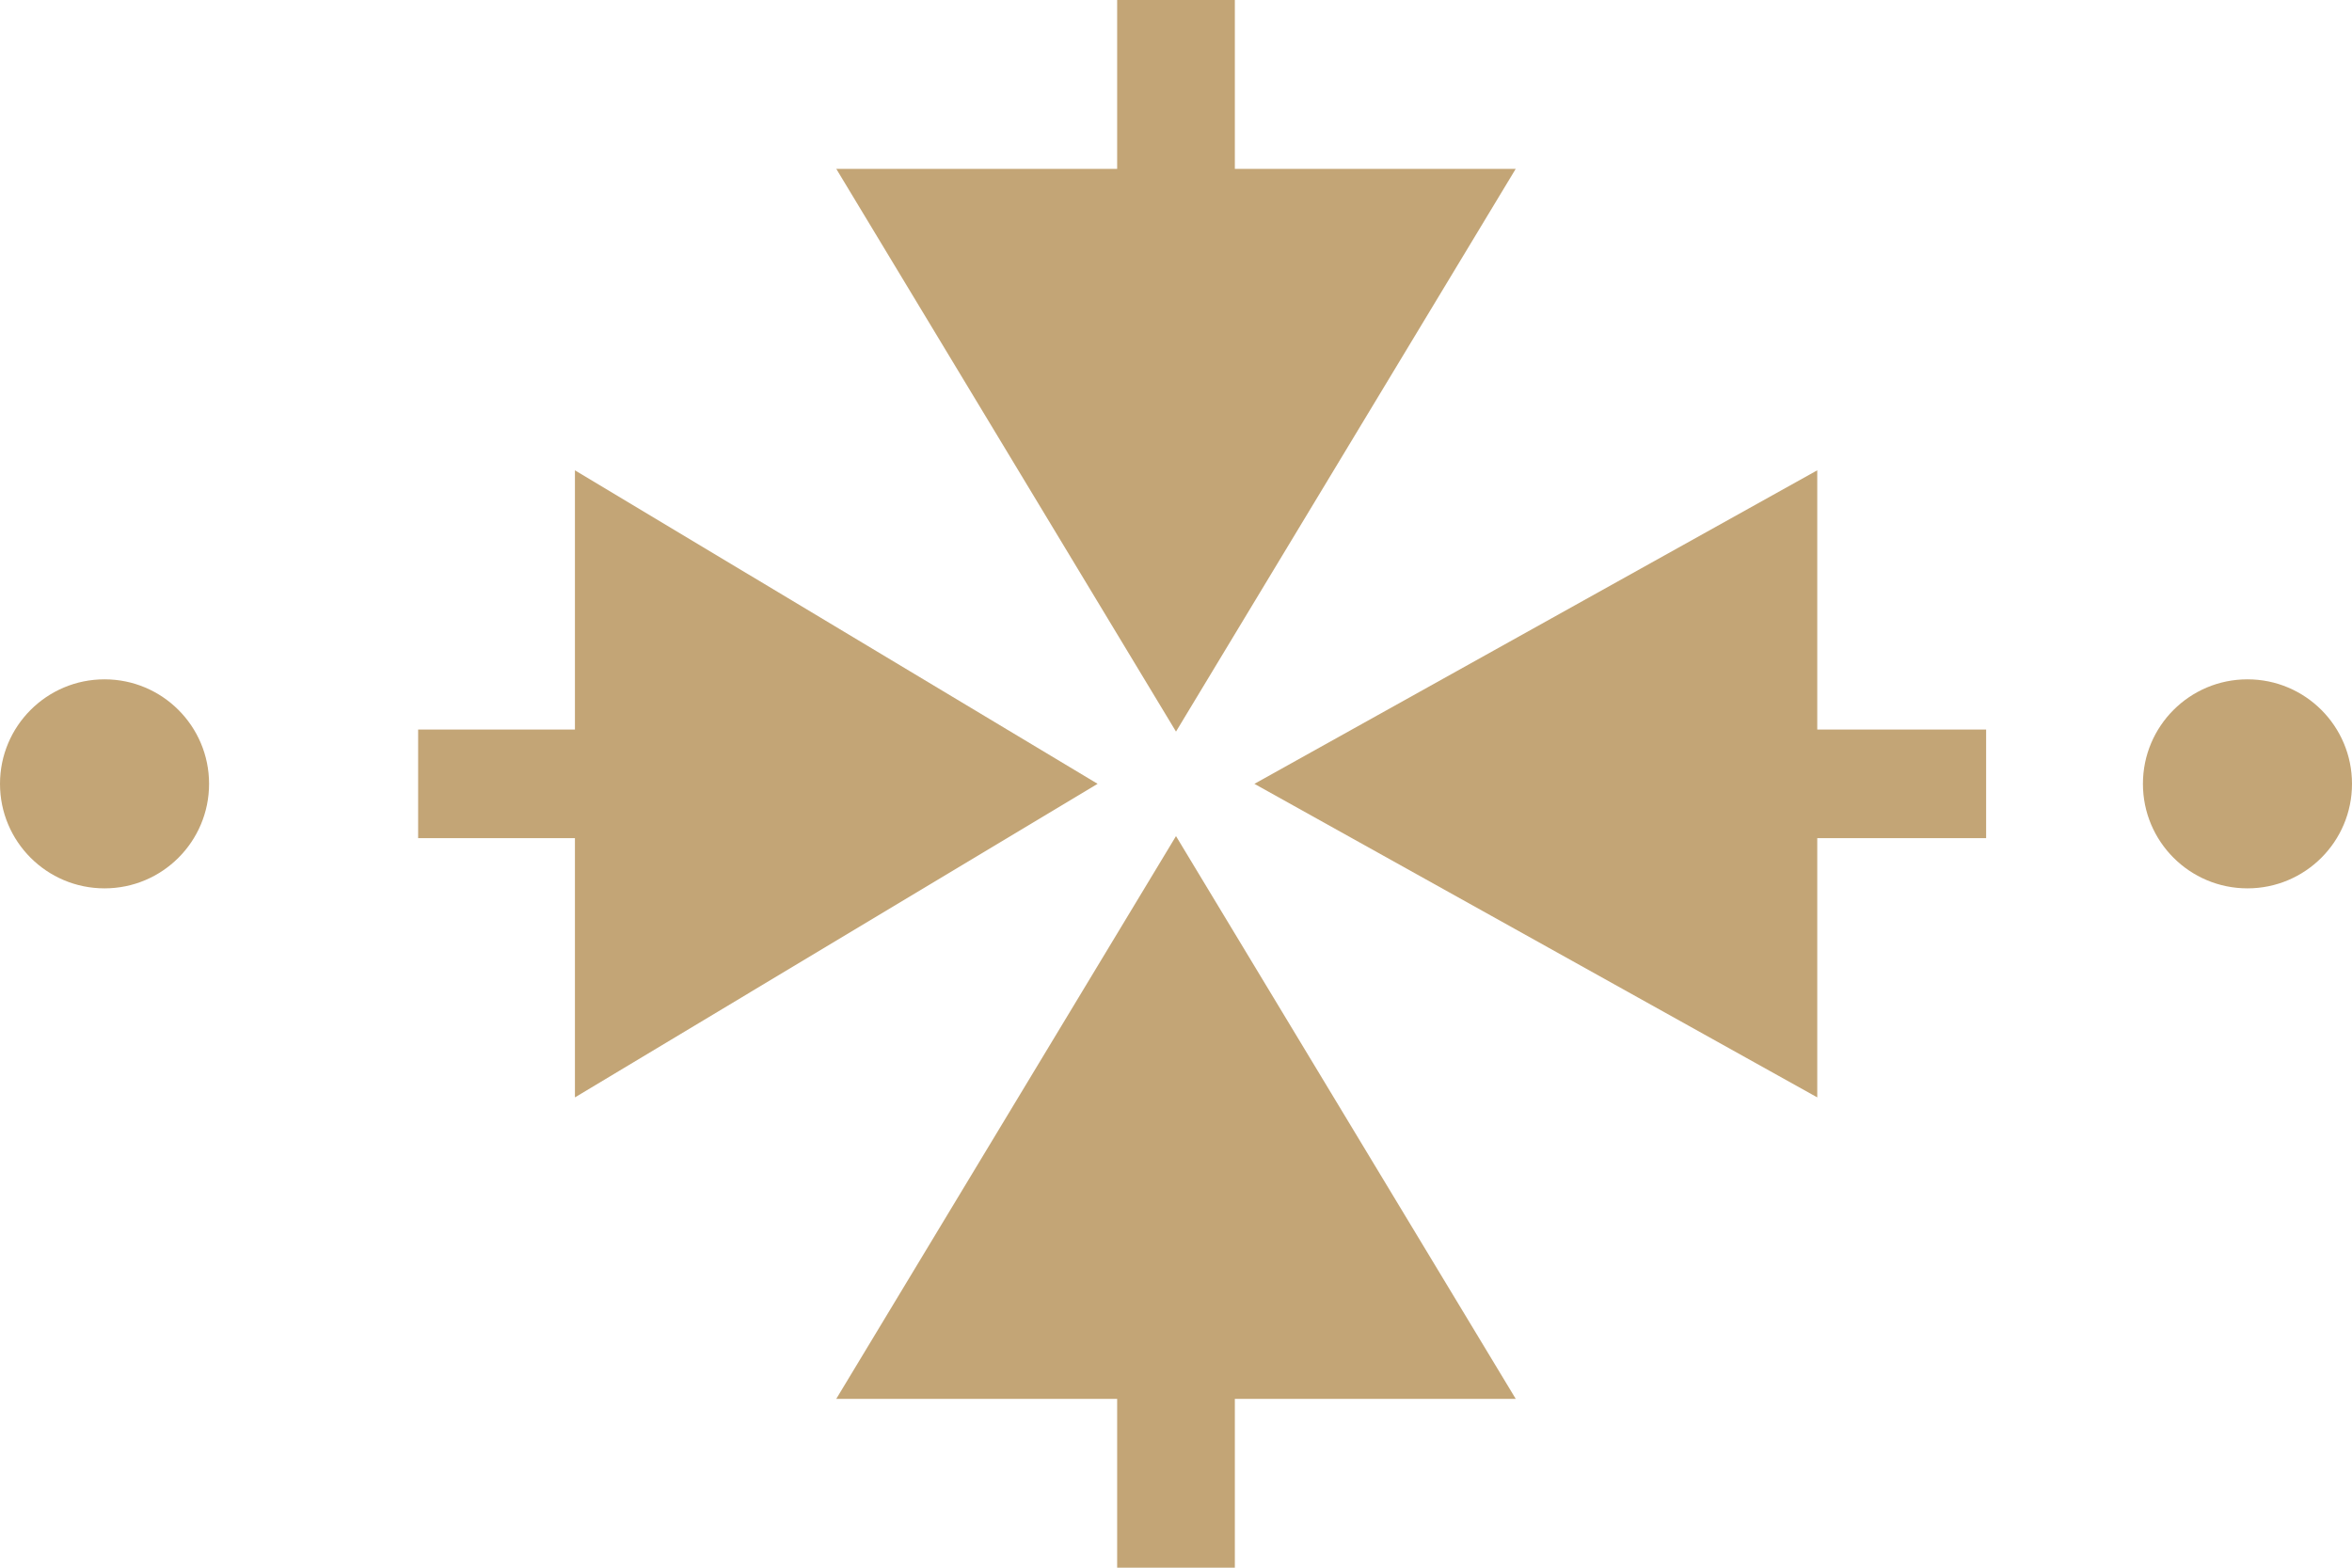 <?xml version="1.0" encoding="UTF-8"?> <svg xmlns="http://www.w3.org/2000/svg" width="45" height="30" viewBox="0 0 45 30" fill="none"> <path fill-rule="evenodd" clip-rule="evenodd" d="M29 3.231L22.5 14L16 3.231L21.374 3.231V0L23.626 0V3.231L29 3.231Z" fill="#C3A576"></path> <path fill-rule="evenodd" clip-rule="evenodd" d="M29 26.769L22.5 16L16 26.769H21.374V30H23.626V26.769H29Z" fill="#C3A576"></path> <path fill-rule="evenodd" clip-rule="evenodd" d="M34.769 21L24 15L34.769 9L34.769 13.961L38 13.961L38 16.039L34.769 16.039L34.769 21Z" fill="#C3A576"></path> <path fill-rule="evenodd" clip-rule="evenodd" d="M11 9L21 15L11 21L11 16.039L8 16.039L8 13.961L11 13.961L11 9Z" fill="#C3A576"></path> <path d="M45 15C45 16.105 44.105 17 43 17C41.895 17 41 16.105 41 15C41 13.895 41.895 13 43 13C44.105 13 45 13.895 45 15Z" fill="#C3A576"></path> <path d="M4 15C4 16.105 3.105 17 2 17C0.895 17 0 16.105 0 15C0 13.895 0.895 13 2 13C3.105 13 4 13.895 4 15Z" fill="#C3A576"></path> </svg> 